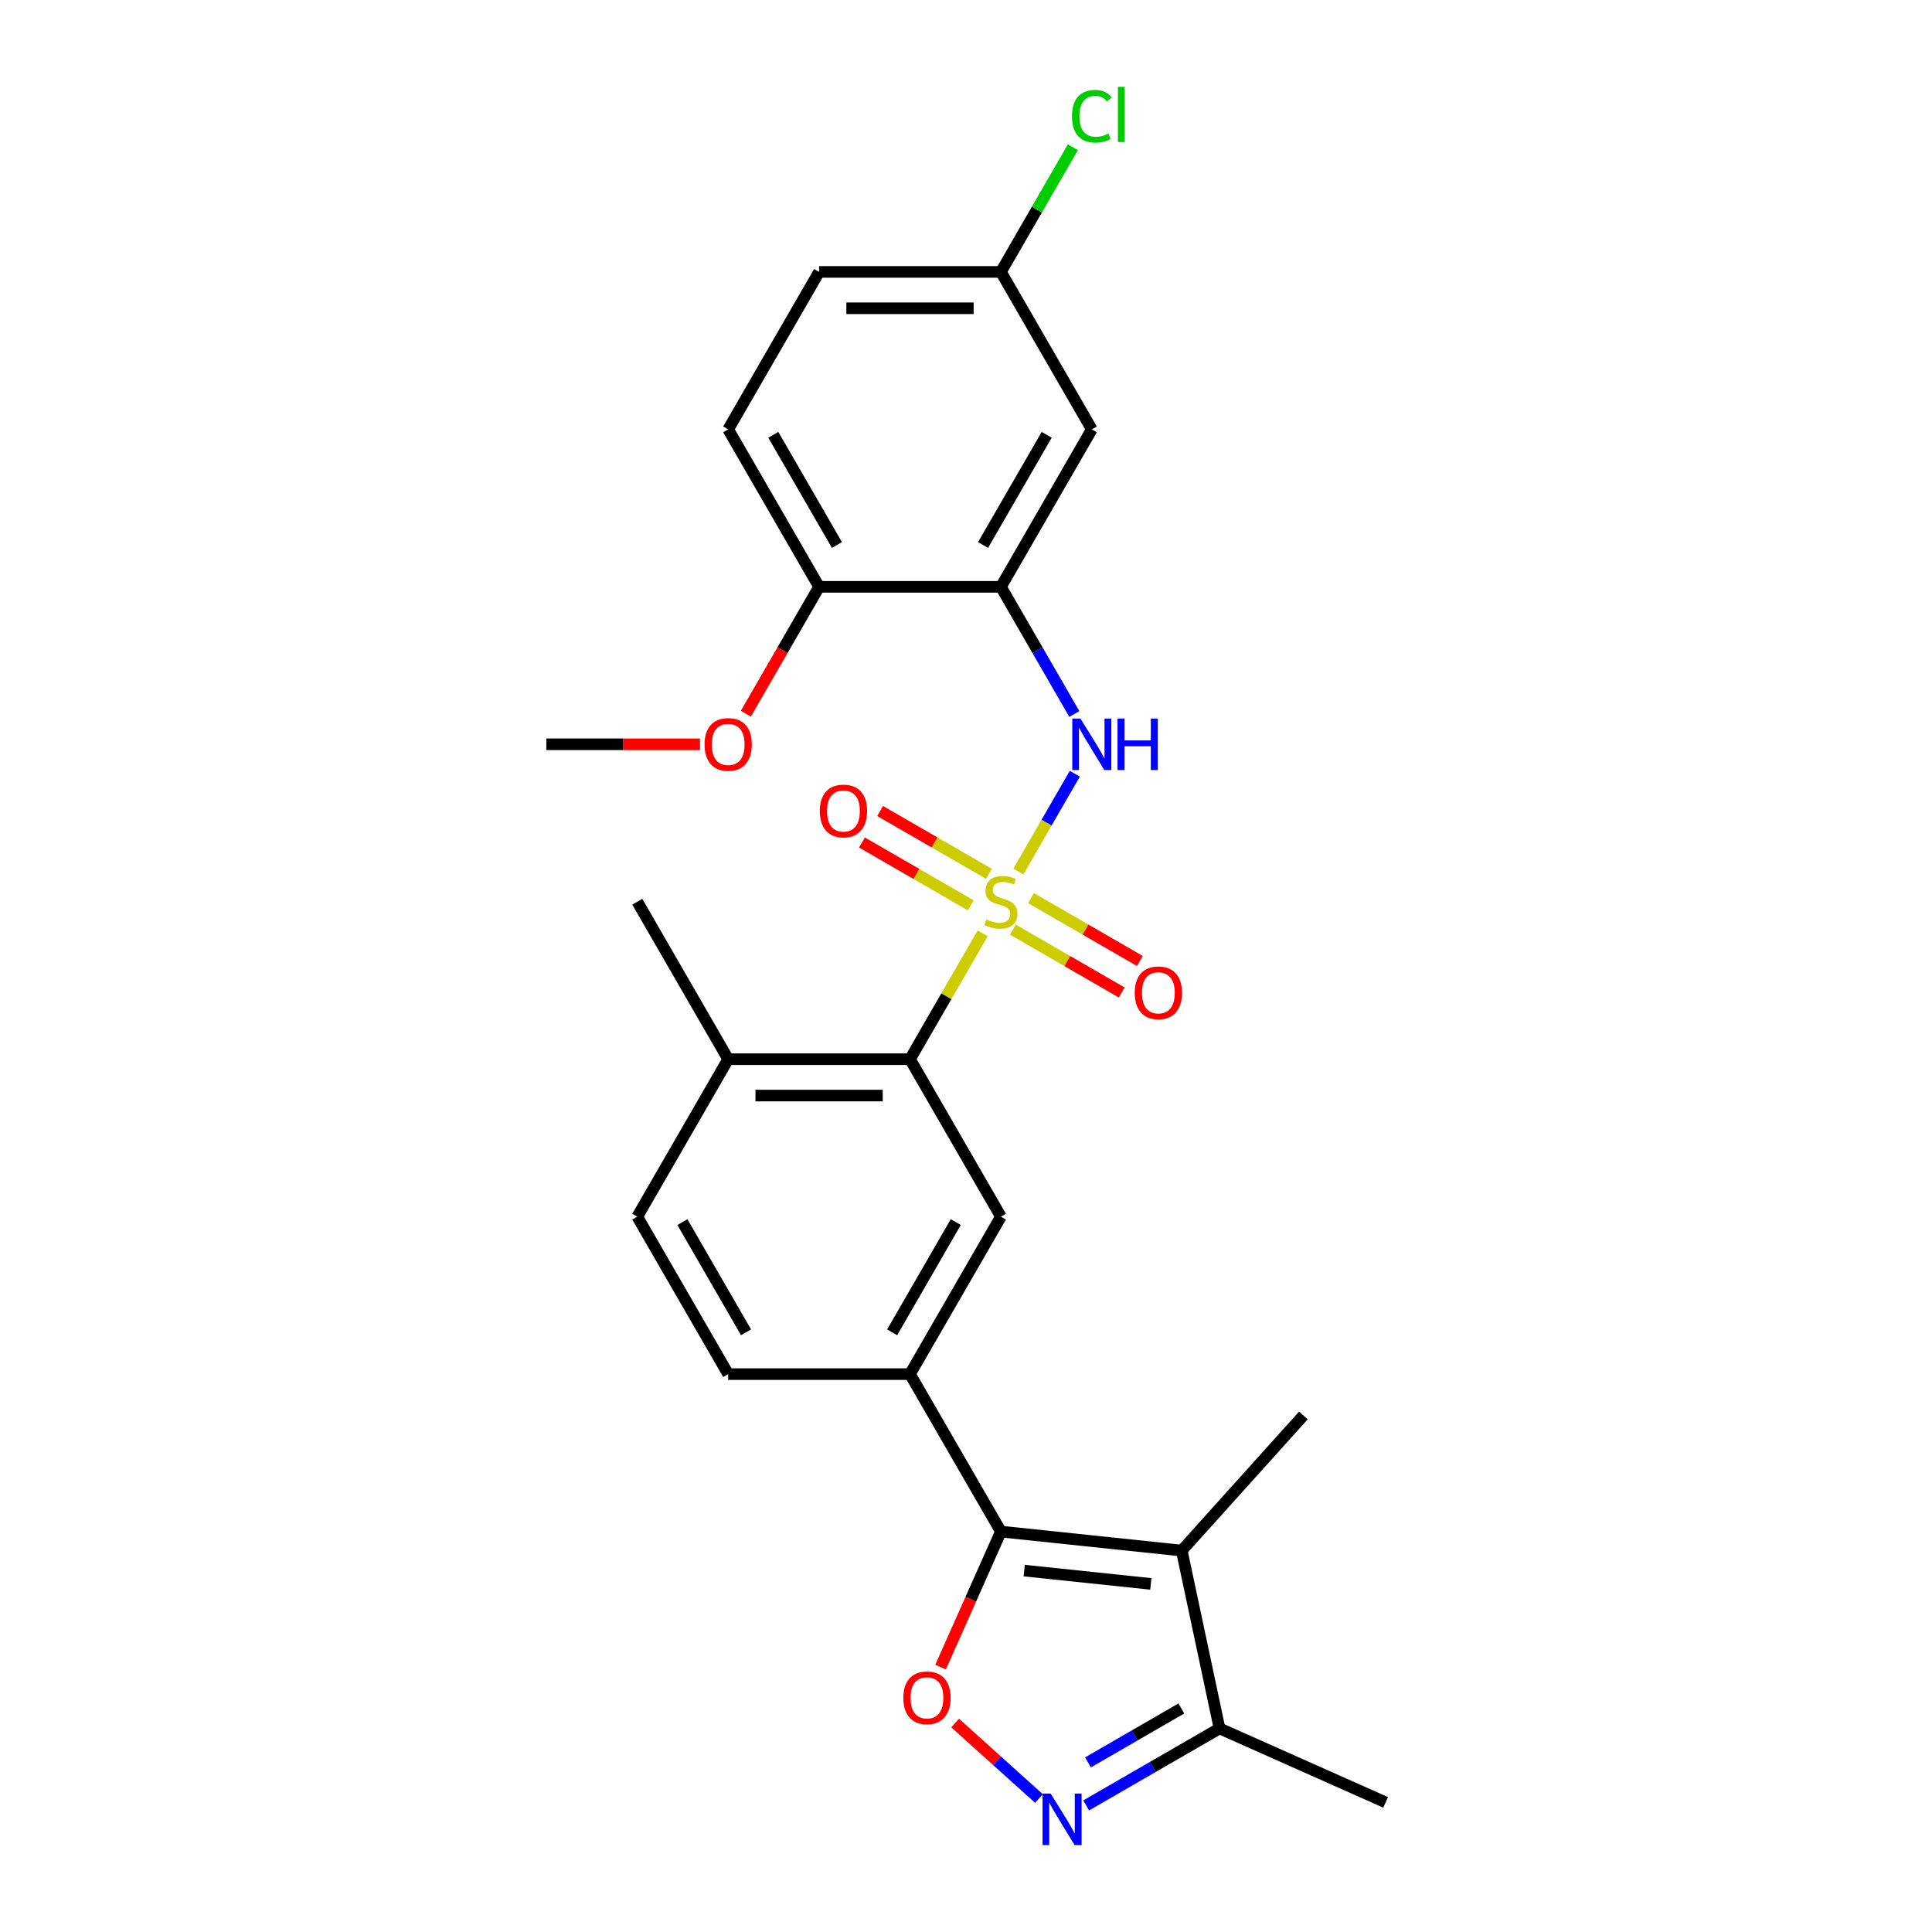<?xml version='1.0' encoding='iso-8859-1'?>
<svg version='1.1' baseProfile='full'
              xmlns='http://www.w3.org/2000/svg'
                      xmlns:rdkit='http://www.rdkit.org/xml'
                      xmlns:xlink='http://www.w3.org/1999/xlink'
                  xml:space='preserve'
width='1000px' height='1000px' viewBox='0 0 1000 1000'>
<!-- END OF HEADER -->
<rect style='opacity:1.0;fill:#FFFFFF;stroke:none' width='1000' height='1000' x='0' y='0'> </rect>
<path class='bond-4' d='M 527.1,451.101 L 541.716,425.785' style='fill:none;fill-rule:evenodd;stroke:#CCCC00;stroke-width:6px;stroke-linecap:butt;stroke-linejoin:miter;stroke-opacity:1' />
<path class='bond-4' d='M 541.716,425.785 L 556.332,400.469' style='fill:none;fill-rule:evenodd;stroke:#0000FF;stroke-width:6px;stroke-linecap:butt;stroke-linejoin:miter;stroke-opacity:1' />
<path class='bond-5' d='M 508.627,483.098 L 489.821,515.67' style='fill:none;fill-rule:evenodd;stroke:#CCCC00;stroke-width:6px;stroke-linecap:butt;stroke-linejoin:miter;stroke-opacity:1' />
<path class='bond-5' d='M 489.821,515.67 L 471.016,548.242' style='fill:none;fill-rule:evenodd;stroke:#000000;stroke-width:6px;stroke-linecap:butt;stroke-linejoin:miter;stroke-opacity:1' />
<path class='bond-10' d='M 524.262,481.184 L 552.427,497.445' style='fill:none;fill-rule:evenodd;stroke:#CCCC00;stroke-width:6px;stroke-linecap:butt;stroke-linejoin:miter;stroke-opacity:1' />
<path class='bond-10' d='M 552.427,497.445 L 580.592,513.706' style='fill:none;fill-rule:evenodd;stroke:#FF0000;stroke-width:6px;stroke-linecap:butt;stroke-linejoin:miter;stroke-opacity:1' />
<path class='bond-10' d='M 533.673,464.884 L 561.838,481.145' style='fill:none;fill-rule:evenodd;stroke:#CCCC00;stroke-width:6px;stroke-linecap:butt;stroke-linejoin:miter;stroke-opacity:1' />
<path class='bond-10' d='M 561.838,481.145 L 590.003,497.406' style='fill:none;fill-rule:evenodd;stroke:#FF0000;stroke-width:6px;stroke-linecap:butt;stroke-linejoin:miter;stroke-opacity:1' />
<path class='bond-11' d='M 511.877,452.3 L 483.712,436.039' style='fill:none;fill-rule:evenodd;stroke:#CCCC00;stroke-width:6px;stroke-linecap:butt;stroke-linejoin:miter;stroke-opacity:1' />
<path class='bond-11' d='M 483.712,436.039 L 455.547,419.778' style='fill:none;fill-rule:evenodd;stroke:#FF0000;stroke-width:6px;stroke-linecap:butt;stroke-linejoin:miter;stroke-opacity:1' />
<path class='bond-11' d='M 502.467,468.6 L 474.302,452.339' style='fill:none;fill-rule:evenodd;stroke:#CCCC00;stroke-width:6px;stroke-linecap:butt;stroke-linejoin:miter;stroke-opacity:1' />
<path class='bond-11' d='M 474.302,452.339 L 446.137,436.078' style='fill:none;fill-rule:evenodd;stroke:#FF0000;stroke-width:6px;stroke-linecap:butt;stroke-linejoin:miter;stroke-opacity:1' />
<path class='bond-0' d='M 518.07,792.741 L 471.016,711.241' style='fill:none;fill-rule:evenodd;stroke:#000000;stroke-width:6px;stroke-linecap:butt;stroke-linejoin:miter;stroke-opacity:1' />
<path class='bond-1' d='M 518.07,792.741 L 611.662,802.578' style='fill:none;fill-rule:evenodd;stroke:#000000;stroke-width:6px;stroke-linecap:butt;stroke-linejoin:miter;stroke-opacity:1' />
<path class='bond-1' d='M 530.141,812.935 L 595.656,819.821' style='fill:none;fill-rule:evenodd;stroke:#000000;stroke-width:6px;stroke-linecap:butt;stroke-linejoin:miter;stroke-opacity:1' />
<path class='bond-2' d='M 518.07,792.741 L 502.455,827.813' style='fill:none;fill-rule:evenodd;stroke:#000000;stroke-width:6px;stroke-linecap:butt;stroke-linejoin:miter;stroke-opacity:1' />
<path class='bond-2' d='M 502.455,827.813 L 486.84,862.884' style='fill:none;fill-rule:evenodd;stroke:#FF0000;stroke-width:6px;stroke-linecap:butt;stroke-linejoin:miter;stroke-opacity:1' />
<path class='bond-9' d='M 611.662,802.578 L 631.228,894.63' style='fill:none;fill-rule:evenodd;stroke:#000000;stroke-width:6px;stroke-linecap:butt;stroke-linejoin:miter;stroke-opacity:1' />
<path class='bond-19' d='M 611.662,802.578 L 674.632,732.642' style='fill:none;fill-rule:evenodd;stroke:#000000;stroke-width:6px;stroke-linecap:butt;stroke-linejoin:miter;stroke-opacity:1' />
<path class='bond-3' d='M 494.379,891.847 L 516.069,911.377' style='fill:none;fill-rule:evenodd;stroke:#FF0000;stroke-width:6px;stroke-linecap:butt;stroke-linejoin:miter;stroke-opacity:1' />
<path class='bond-3' d='M 516.069,911.377 L 537.759,930.906' style='fill:none;fill-rule:evenodd;stroke:#0000FF;stroke-width:6px;stroke-linecap:butt;stroke-linejoin:miter;stroke-opacity:1' />
<path class='bond-28' d='M 562.188,934.49 L 596.708,914.56' style='fill:none;fill-rule:evenodd;stroke:#0000FF;stroke-width:6px;stroke-linecap:butt;stroke-linejoin:miter;stroke-opacity:1' />
<path class='bond-28' d='M 596.708,914.56 L 631.228,894.63' style='fill:none;fill-rule:evenodd;stroke:#000000;stroke-width:6px;stroke-linecap:butt;stroke-linejoin:miter;stroke-opacity:1' />
<path class='bond-28' d='M 563.133,912.211 L 587.297,898.26' style='fill:none;fill-rule:evenodd;stroke:#0000FF;stroke-width:6px;stroke-linecap:butt;stroke-linejoin:miter;stroke-opacity:1' />
<path class='bond-28' d='M 587.297,898.26 L 611.461,884.309' style='fill:none;fill-rule:evenodd;stroke:#000000;stroke-width:6px;stroke-linecap:butt;stroke-linejoin:miter;stroke-opacity:1' />
<path class='bond-6' d='M 556.072,369.564 L 537.071,336.653' style='fill:none;fill-rule:evenodd;stroke:#0000FF;stroke-width:6px;stroke-linecap:butt;stroke-linejoin:miter;stroke-opacity:1' />
<path class='bond-6' d='M 537.071,336.653 L 518.07,303.742' style='fill:none;fill-rule:evenodd;stroke:#000000;stroke-width:6px;stroke-linecap:butt;stroke-linejoin:miter;stroke-opacity:1' />
<path class='bond-8' d='M 471.016,548.242 L 518.07,629.742' style='fill:none;fill-rule:evenodd;stroke:#000000;stroke-width:6px;stroke-linecap:butt;stroke-linejoin:miter;stroke-opacity:1' />
<path class='bond-14' d='M 471.016,548.242 L 376.908,548.242' style='fill:none;fill-rule:evenodd;stroke:#000000;stroke-width:6px;stroke-linecap:butt;stroke-linejoin:miter;stroke-opacity:1' />
<path class='bond-14' d='M 456.9,567.063 L 391.024,567.063' style='fill:none;fill-rule:evenodd;stroke:#000000;stroke-width:6px;stroke-linecap:butt;stroke-linejoin:miter;stroke-opacity:1' />
<path class='bond-12' d='M 518.07,303.742 L 565.124,222.243' style='fill:none;fill-rule:evenodd;stroke:#000000;stroke-width:6px;stroke-linecap:butt;stroke-linejoin:miter;stroke-opacity:1' />
<path class='bond-12' d='M 508.828,282.107 L 541.766,225.057' style='fill:none;fill-rule:evenodd;stroke:#000000;stroke-width:6px;stroke-linecap:butt;stroke-linejoin:miter;stroke-opacity:1' />
<path class='bond-13' d='M 518.07,303.742 L 423.962,303.742' style='fill:none;fill-rule:evenodd;stroke:#000000;stroke-width:6px;stroke-linecap:butt;stroke-linejoin:miter;stroke-opacity:1' />
<path class='bond-7' d='M 471.016,711.241 L 518.07,629.742' style='fill:none;fill-rule:evenodd;stroke:#000000;stroke-width:6px;stroke-linecap:butt;stroke-linejoin:miter;stroke-opacity:1' />
<path class='bond-7' d='M 461.774,689.606 L 494.712,632.556' style='fill:none;fill-rule:evenodd;stroke:#000000;stroke-width:6px;stroke-linecap:butt;stroke-linejoin:miter;stroke-opacity:1' />
<path class='bond-26' d='M 471.016,711.241 L 376.908,711.241' style='fill:none;fill-rule:evenodd;stroke:#000000;stroke-width:6px;stroke-linecap:butt;stroke-linejoin:miter;stroke-opacity:1' />
<path class='bond-23' d='M 631.228,894.63 L 717.2,932.907' style='fill:none;fill-rule:evenodd;stroke:#000000;stroke-width:6px;stroke-linecap:butt;stroke-linejoin:miter;stroke-opacity:1' />
<path class='bond-18' d='M 565.124,222.243 L 518.07,140.743' style='fill:none;fill-rule:evenodd;stroke:#000000;stroke-width:6px;stroke-linecap:butt;stroke-linejoin:miter;stroke-opacity:1' />
<path class='bond-17' d='M 423.962,303.742 L 376.908,222.243' style='fill:none;fill-rule:evenodd;stroke:#000000;stroke-width:6px;stroke-linecap:butt;stroke-linejoin:miter;stroke-opacity:1' />
<path class='bond-17' d='M 433.204,282.107 L 400.266,225.057' style='fill:none;fill-rule:evenodd;stroke:#000000;stroke-width:6px;stroke-linecap:butt;stroke-linejoin:miter;stroke-opacity:1' />
<path class='bond-22' d='M 423.962,303.742 L 405.004,336.578' style='fill:none;fill-rule:evenodd;stroke:#000000;stroke-width:6px;stroke-linecap:butt;stroke-linejoin:miter;stroke-opacity:1' />
<path class='bond-22' d='M 405.004,336.578 L 386.047,369.413' style='fill:none;fill-rule:evenodd;stroke:#FF0000;stroke-width:6px;stroke-linecap:butt;stroke-linejoin:miter;stroke-opacity:1' />
<path class='bond-16' d='M 376.908,548.242 L 329.854,629.742' style='fill:none;fill-rule:evenodd;stroke:#000000;stroke-width:6px;stroke-linecap:butt;stroke-linejoin:miter;stroke-opacity:1' />
<path class='bond-24' d='M 376.908,548.242 L 329.854,466.742' style='fill:none;fill-rule:evenodd;stroke:#000000;stroke-width:6px;stroke-linecap:butt;stroke-linejoin:miter;stroke-opacity:1' />
<path class='bond-15' d='M 376.908,711.241 L 329.854,629.742' style='fill:none;fill-rule:evenodd;stroke:#000000;stroke-width:6px;stroke-linecap:butt;stroke-linejoin:miter;stroke-opacity:1' />
<path class='bond-15' d='M 386.15,689.606 L 353.212,632.556' style='fill:none;fill-rule:evenodd;stroke:#000000;stroke-width:6px;stroke-linecap:butt;stroke-linejoin:miter;stroke-opacity:1' />
<path class='bond-20' d='M 376.908,222.243 L 423.962,140.743' style='fill:none;fill-rule:evenodd;stroke:#000000;stroke-width:6px;stroke-linecap:butt;stroke-linejoin:miter;stroke-opacity:1' />
<path class='bond-21' d='M 518.07,140.743 L 536.696,108.481' style='fill:none;fill-rule:evenodd;stroke:#000000;stroke-width:6px;stroke-linecap:butt;stroke-linejoin:miter;stroke-opacity:1' />
<path class='bond-21' d='M 536.696,108.481 L 555.322,76.22' style='fill:none;fill-rule:evenodd;stroke:#00CC00;stroke-width:6px;stroke-linecap:butt;stroke-linejoin:miter;stroke-opacity:1' />
<path class='bond-27' d='M 518.07,140.743 L 423.962,140.743' style='fill:none;fill-rule:evenodd;stroke:#000000;stroke-width:6px;stroke-linecap:butt;stroke-linejoin:miter;stroke-opacity:1' />
<path class='bond-27' d='M 503.954,159.564 L 438.078,159.564' style='fill:none;fill-rule:evenodd;stroke:#000000;stroke-width:6px;stroke-linecap:butt;stroke-linejoin:miter;stroke-opacity:1' />
<path class='bond-25' d='M 362.321,385.242 L 322.561,385.242' style='fill:none;fill-rule:evenodd;stroke:#FF0000;stroke-width:6px;stroke-linecap:butt;stroke-linejoin:miter;stroke-opacity:1' />
<path class='bond-25' d='M 322.561,385.242 L 282.8,385.242' style='fill:none;fill-rule:evenodd;stroke:#000000;stroke-width:6px;stroke-linecap:butt;stroke-linejoin:miter;stroke-opacity:1' />
<path  class='atom-0' d='M 510.541 475.889
Q 510.842 476.002, 512.084 476.529
Q 513.327 477.056, 514.682 477.395
Q 516.075 477.696, 517.43 477.696
Q 519.952 477.696, 521.42 476.492
Q 522.888 475.249, 522.888 473.104
Q 522.888 471.636, 522.135 470.732
Q 521.42 469.829, 520.291 469.339
Q 519.161 468.85, 517.279 468.285
Q 514.908 467.57, 513.477 466.893
Q 512.084 466.215, 511.068 464.785
Q 510.089 463.354, 510.089 460.945
Q 510.089 457.595, 512.348 455.524
Q 514.644 453.454, 519.161 453.454
Q 522.248 453.454, 525.749 454.922
L 524.883 457.821
Q 521.683 456.503, 519.274 456.503
Q 516.677 456.503, 515.246 457.595
Q 513.816 458.649, 513.854 460.493
Q 513.854 461.924, 514.569 462.789
Q 515.322 463.655, 516.376 464.145
Q 517.467 464.634, 519.274 465.199
Q 521.683 465.952, 523.114 466.704
Q 524.544 467.457, 525.561 469.001
Q 526.615 470.506, 526.615 473.104
Q 526.615 476.793, 524.13 478.788
Q 521.683 480.745, 517.58 480.745
Q 515.209 480.745, 513.402 480.218
Q 511.633 479.729, 509.525 478.863
L 510.541 475.889
' fill='#CCCC00'/>
<path  class='atom-3' d='M 467.559 878.788
Q 467.559 872.389, 470.721 868.813
Q 473.883 865.237, 479.793 865.237
Q 485.703 865.237, 488.865 868.813
Q 492.027 872.389, 492.027 878.788
Q 492.027 885.263, 488.827 888.952
Q 485.627 892.603, 479.793 892.603
Q 473.92 892.603, 470.721 888.952
Q 467.559 885.301, 467.559 878.788
M 479.793 889.592
Q 483.858 889.592, 486.041 886.882
Q 488.262 884.134, 488.262 878.788
Q 488.262 873.556, 486.041 870.921
Q 483.858 868.248, 479.793 868.248
Q 475.727 868.248, 473.506 870.883
Q 471.323 873.518, 471.323 878.788
Q 471.323 884.171, 473.506 886.882
Q 475.727 889.592, 479.793 889.592
' fill='#FF0000'/>
<path  class='atom-4' d='M 543.837 928.358
L 552.57 942.474
Q 553.436 943.867, 554.829 946.389
Q 556.222 948.911, 556.297 949.062
L 556.297 928.358
L 559.836 928.358
L 559.836 955.009
L 556.184 955.009
L 546.811 939.575
Q 545.719 937.769, 544.552 935.698
Q 543.423 933.628, 543.084 932.988
L 543.084 955.009
L 539.621 955.009
L 539.621 928.358
L 543.837 928.358
' fill='#0000FF'/>
<path  class='atom-5' d='M 559.232 371.917
L 567.966 386.033
Q 568.831 387.426, 570.224 389.948
Q 571.617 392.47, 571.692 392.62
L 571.692 371.917
L 575.231 371.917
L 575.231 398.568
L 571.579 398.568
L 562.206 383.134
Q 561.115 381.327, 559.948 379.257
Q 558.818 377.187, 558.48 376.547
L 558.48 398.568
L 555.016 398.568
L 555.016 371.917
L 559.232 371.917
' fill='#0000FF'/>
<path  class='atom-5' d='M 578.43 371.917
L 582.044 371.917
L 582.044 383.247
L 595.671 383.247
L 595.671 371.917
L 599.285 371.917
L 599.285 398.568
L 595.671 398.568
L 595.671 386.259
L 582.044 386.259
L 582.044 398.568
L 578.43 398.568
L 578.43 371.917
' fill='#0000FF'/>
<path  class='atom-11' d='M 587.335 513.871
Q 587.335 507.472, 590.497 503.896
Q 593.66 500.32, 599.569 500.32
Q 605.479 500.32, 608.641 503.896
Q 611.804 507.472, 611.804 513.871
Q 611.804 520.346, 608.604 524.035
Q 605.404 527.686, 599.569 527.686
Q 593.697 527.686, 590.497 524.035
Q 587.335 520.383, 587.335 513.871
M 599.569 524.675
Q 603.635 524.675, 605.818 521.965
Q 608.039 519.217, 608.039 513.871
Q 608.039 508.639, 605.818 506.004
Q 603.635 503.331, 599.569 503.331
Q 595.504 503.331, 593.283 505.966
Q 591.1 508.601, 591.1 513.871
Q 591.1 519.254, 593.283 521.965
Q 595.504 524.675, 599.569 524.675
' fill='#FF0000'/>
<path  class='atom-12' d='M 424.336 419.763
Q 424.336 413.364, 427.498 409.788
Q 430.66 406.212, 436.57 406.212
Q 442.48 406.212, 445.642 409.788
Q 448.804 413.364, 448.804 419.763
Q 448.804 426.238, 445.604 429.927
Q 442.405 433.578, 436.57 433.578
Q 430.698 433.578, 427.498 429.927
Q 424.336 426.276, 424.336 419.763
M 436.57 430.567
Q 440.635 430.567, 442.819 427.857
Q 445.04 425.109, 445.04 419.763
Q 445.04 414.531, 442.819 411.896
Q 440.635 409.223, 436.57 409.223
Q 432.504 409.223, 430.283 411.858
Q 428.1 414.493, 428.1 419.763
Q 428.1 425.146, 430.283 427.857
Q 432.504 430.567, 436.57 430.567
' fill='#FF0000'/>
<path  class='atom-22' d='M 554.847 60.165
Q 554.847 53.54, 557.934 50.077
Q 561.058 46.576, 566.968 46.576
Q 572.464 46.576, 575.4 50.453
L 572.916 52.486
Q 570.77 49.663, 566.968 49.663
Q 562.94 49.663, 560.795 52.373
Q 558.687 55.046, 558.687 60.165
Q 558.687 65.435, 560.87 68.146
Q 563.091 70.856, 567.382 70.856
Q 570.318 70.856, 573.744 69.087
L 574.798 71.91
Q 573.405 72.813, 571.297 73.34
Q 569.189 73.867, 566.855 73.867
Q 561.058 73.867, 557.934 70.329
Q 554.847 66.79, 554.847 60.165
' fill='#00CC00'/>
<path  class='atom-22' d='M 578.638 44.957
L 582.101 44.957
L 582.101 73.529
L 578.638 73.529
L 578.638 44.957
' fill='#00CC00'/>
<path  class='atom-23' d='M 364.674 385.318
Q 364.674 378.918, 367.836 375.342
Q 370.998 371.766, 376.908 371.766
Q 382.818 371.766, 385.98 375.342
Q 389.142 378.918, 389.142 385.318
Q 389.142 391.792, 385.942 395.481
Q 382.743 399.133, 376.908 399.133
Q 371.036 399.133, 367.836 395.481
Q 364.674 391.83, 364.674 385.318
M 376.908 396.121
Q 380.973 396.121, 383.157 393.411
Q 385.378 390.663, 385.378 385.318
Q 385.378 380.085, 383.157 377.45
Q 380.973 374.777, 376.908 374.777
Q 372.842 374.777, 370.621 377.412
Q 368.438 380.047, 368.438 385.318
Q 368.438 390.7, 370.621 393.411
Q 372.842 396.121, 376.908 396.121
' fill='#FF0000'/>
</svg>
